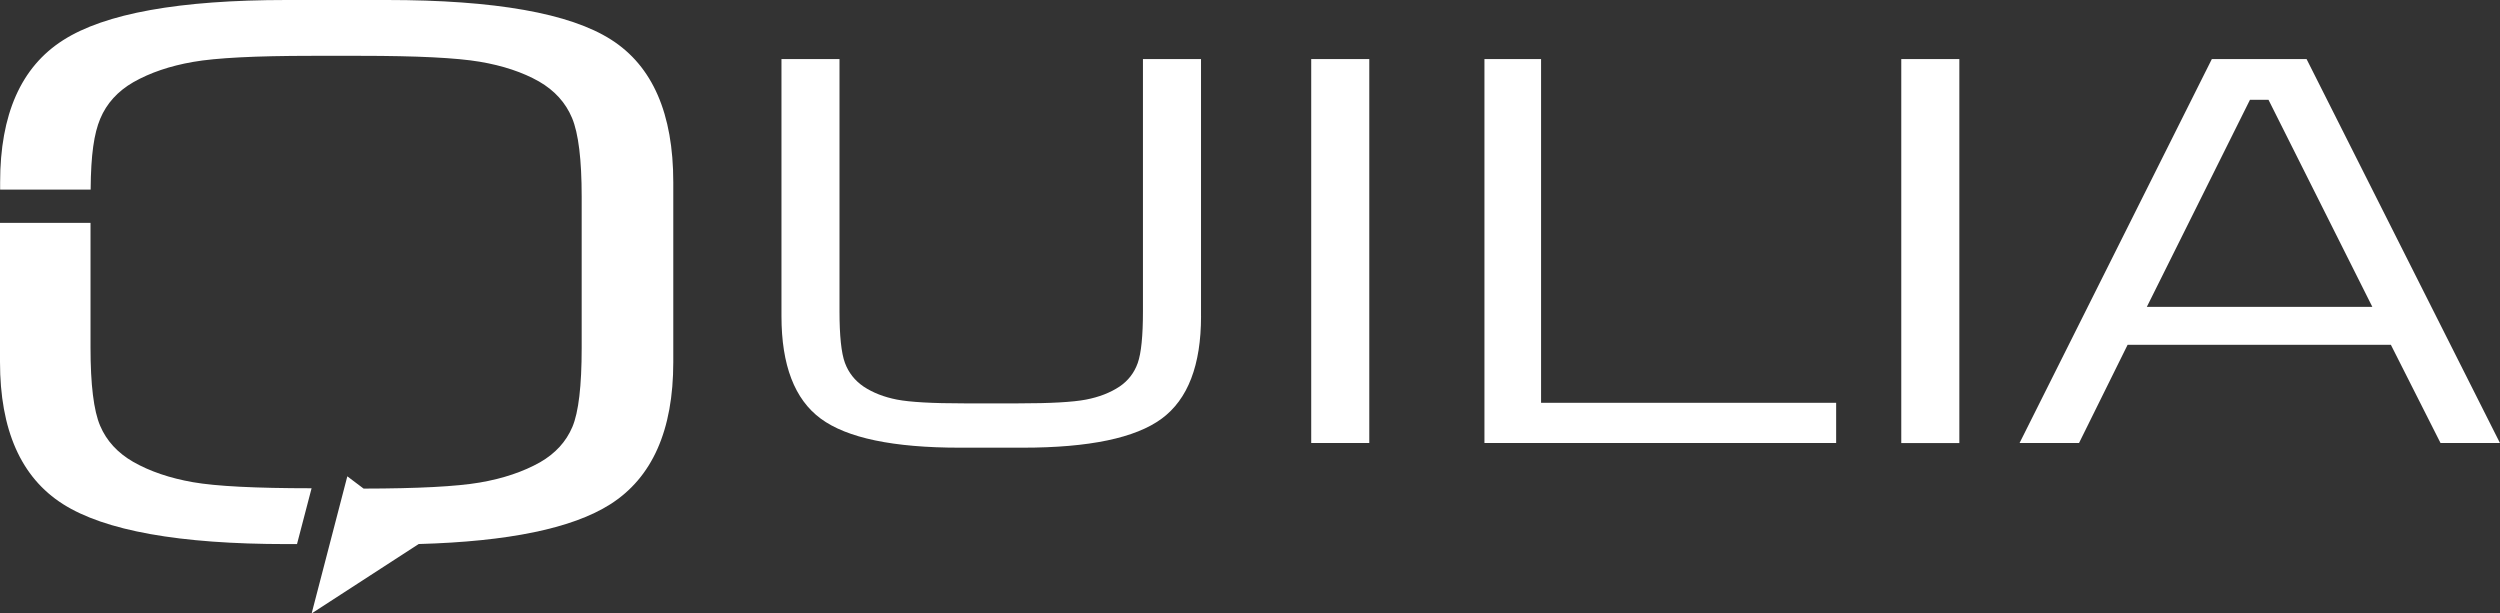 <?xml version="1.0" encoding="UTF-8"?> <svg xmlns="http://www.w3.org/2000/svg" width="216" height="53" viewBox="0 0 216 53" fill="none"><rect x="0" y="0" width="216" height="53" fill="#333333" stroke="none"/><path d="M103.77 27.317C103.77 31.549 102.637 34.501 100.368 36.173C98.105 37.844 94.1 38.68 88.363 38.68H82.924C77.183 38.68 73.184 37.844 70.915 36.173C68.649 34.501 67.519 31.549 67.519 27.317V5.106H72.532V26.872C72.532 29.012 72.689 30.505 73.001 31.349C73.313 32.195 73.851 32.879 74.615 33.4C75.42 33.934 76.384 34.309 77.501 34.526C78.62 34.743 80.547 34.851 83.287 34.851H87.997C90.758 34.851 92.701 34.743 93.826 34.526C94.956 34.309 95.922 33.934 96.727 33.4C97.473 32.895 97.995 32.219 98.299 31.37C98.6 30.524 98.751 29.026 98.751 26.869V5.106H103.767V27.319L103.77 27.317ZM118.306 38.278V5.104H113.289V38.278H118.306ZM158.643 34.802H133.148V5.104H128.256V38.275H158.643V34.8V34.802ZM164.27 5.106V38.281H169.287V5.106H164.27ZM210.862 38.278L206.572 29.791H183.825L179.627 38.278H174.489L191.102 5.106H199.289L215.997 38.278H210.859H210.862ZM204.971 26.514L195.998 8.623H194.397L185.486 26.514H204.971Z" fill="white"></path><path d="M58.172 15.75V31.289C58.172 37.179 56.353 41.273 52.712 43.58C49.444 45.65 43.93 46.789 36.174 47.004L26.926 53L30.008 41.154L31.415 42.215C36.112 42.209 39.457 42.033 41.451 41.691C43.478 41.344 45.216 40.755 46.664 39.939C47.983 39.179 48.911 38.164 49.452 36.889C49.991 35.619 50.257 33.343 50.257 30.06V17.009C50.257 13.789 49.98 11.518 49.425 10.194C48.871 8.87 47.918 7.817 46.567 7.038C45.152 6.238 43.448 5.671 41.451 5.334C39.449 4.995 36.023 4.824 31.168 4.824H26.924C22.098 4.824 18.683 4.998 16.686 5.348C14.686 5.695 12.967 6.281 11.524 7.1C10.17 7.882 9.215 8.935 8.661 10.256C8.128 11.537 7.853 13.33 7.832 16.38H0.011V15.75C0.011 9.882 1.819 5.79 5.447 3.476C9.072 1.156 15.507 0 24.757 0H33.426C42.764 0 49.226 1.142 52.803 3.427C56.385 5.711 58.172 9.819 58.172 15.75Z" fill="white"></path><path d="M26.921 42.185L25.661 47.009H24.746C15.499 47.009 9.062 45.856 5.434 43.55C1.811 41.244 0 37.147 0 31.259V19.256H7.821V30.027C7.821 33.229 8.095 35.481 8.652 36.786C9.204 38.088 10.157 39.125 11.511 39.906C12.956 40.728 14.678 41.312 16.675 41.662C18.675 42.012 22.085 42.185 26.916 42.185H26.921Z" fill="white"></path></svg> 